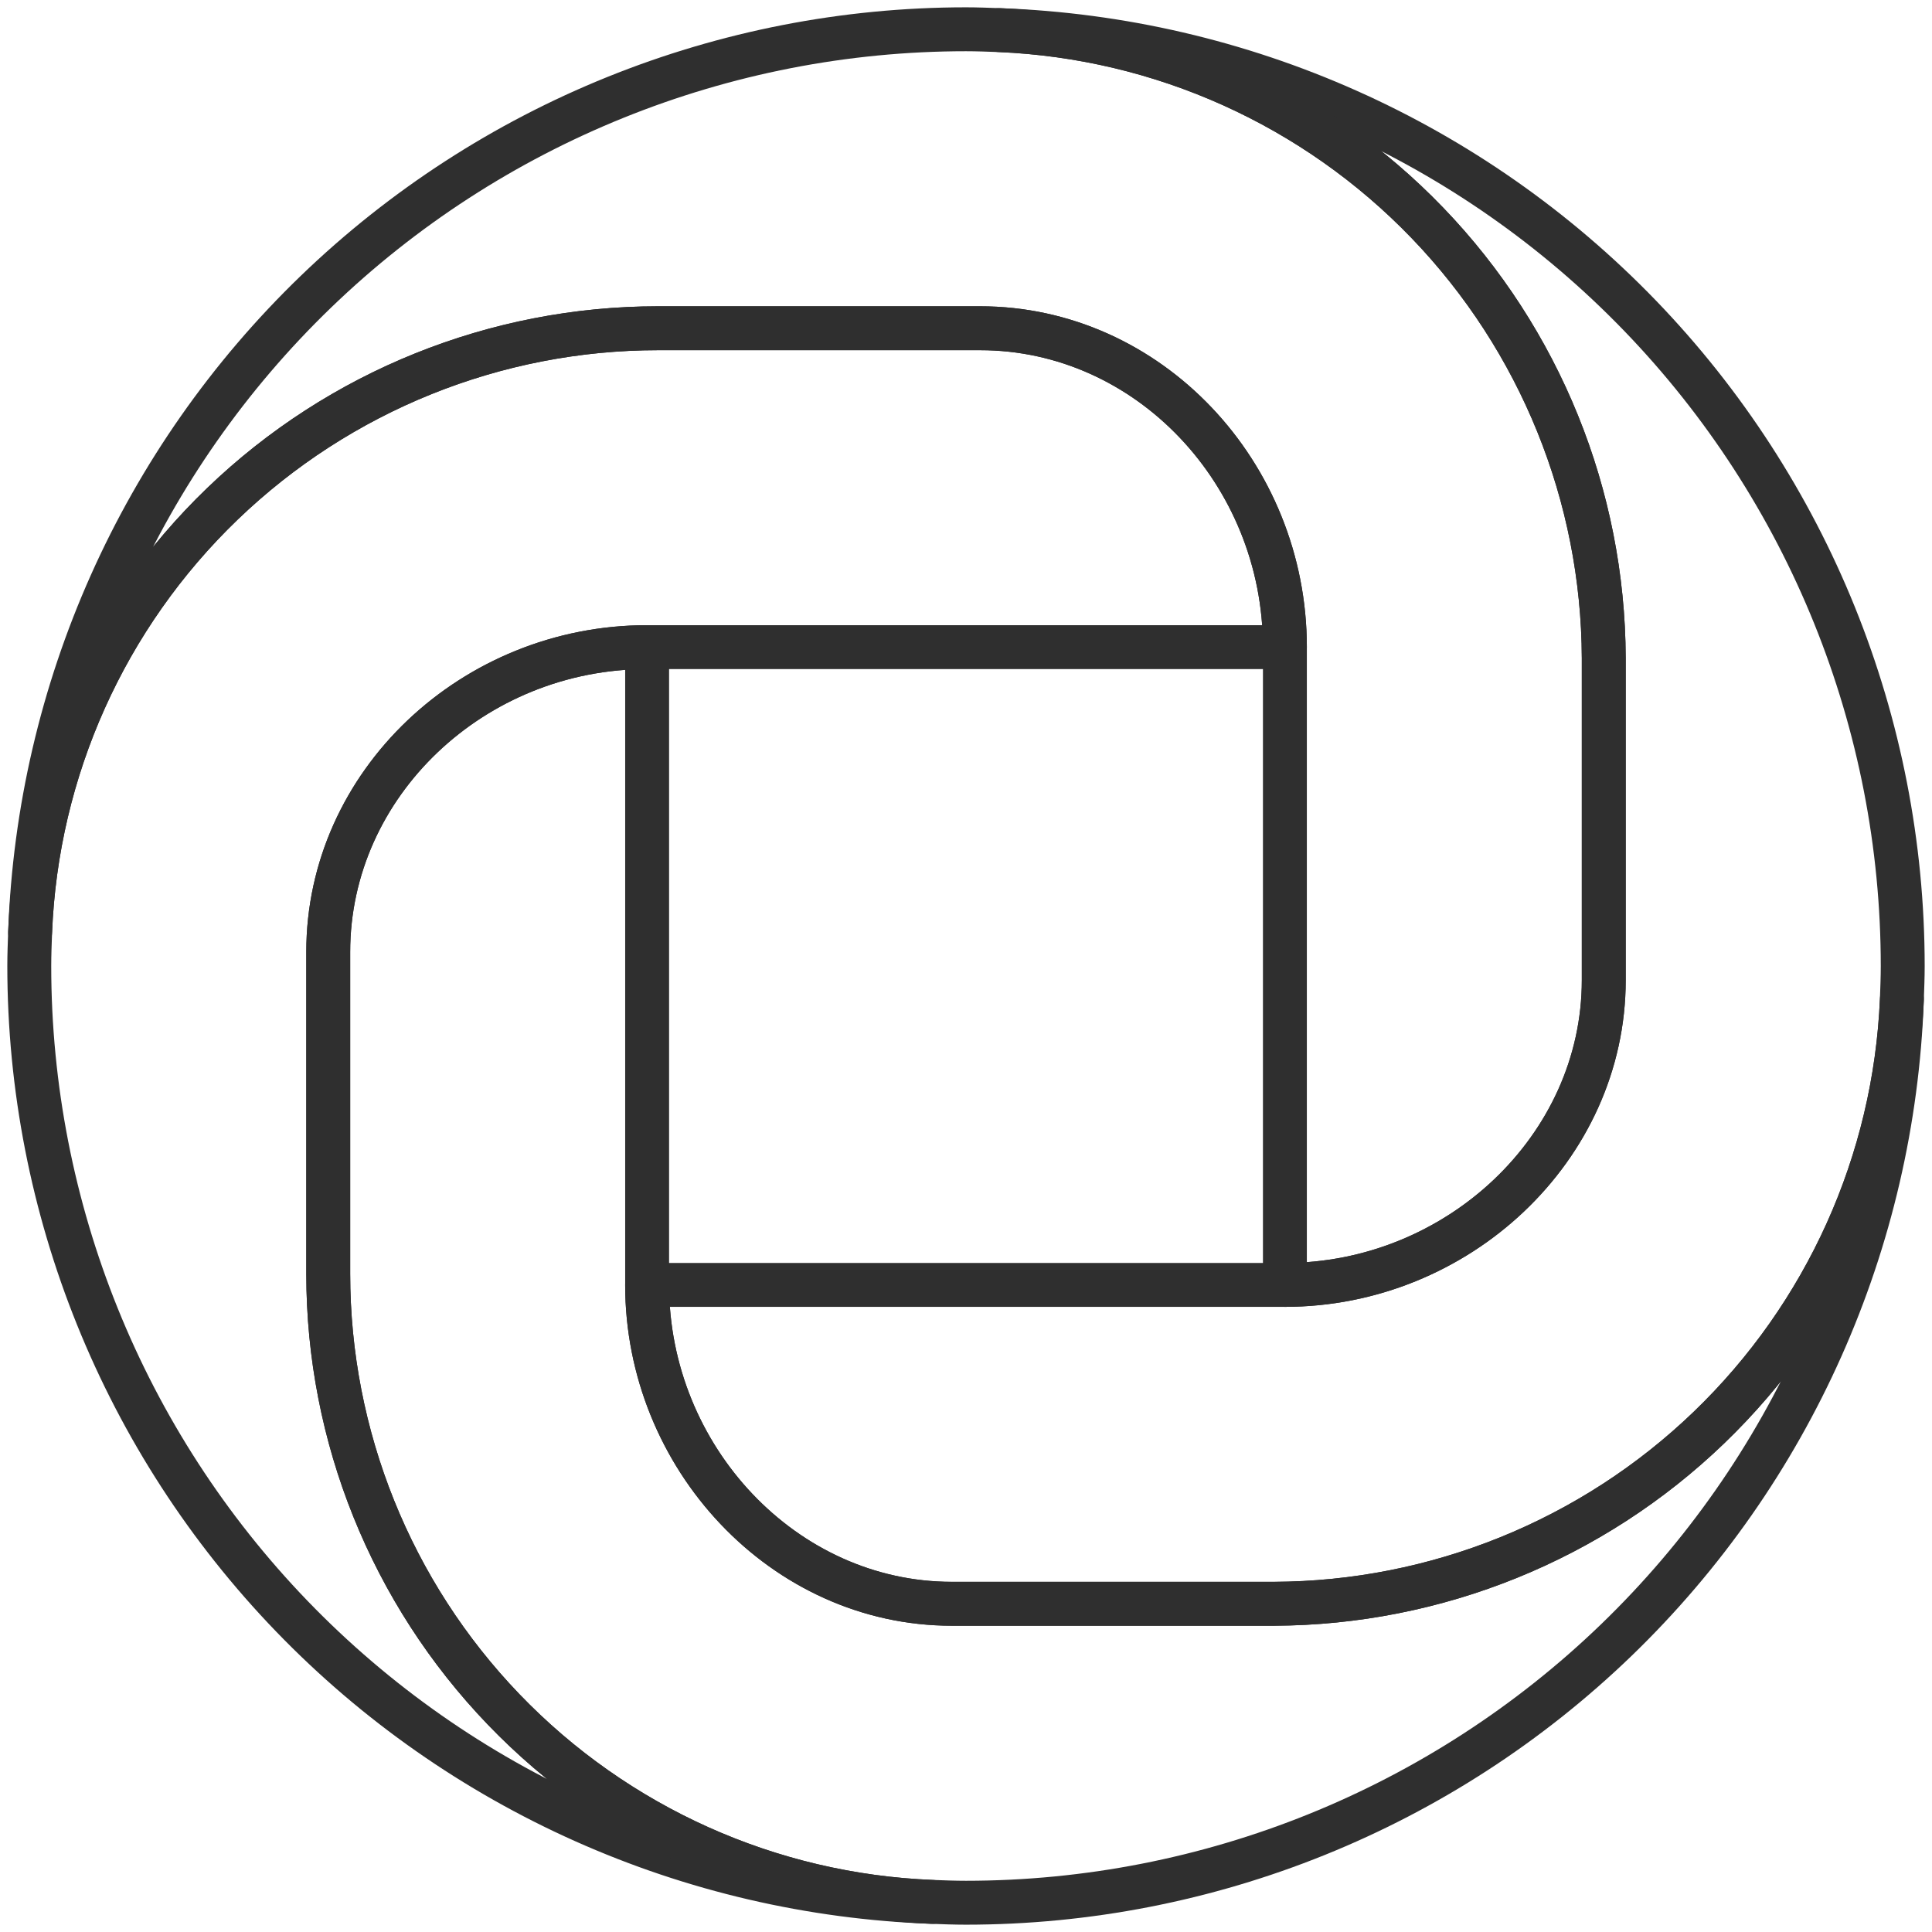 <svg width="66" height="66" viewBox="0 0 66 66" fill="none" xmlns="http://www.w3.org/2000/svg">
<path d="M34.142 1.029C39.683 1.262 44.92 3.621 48.765 7.617C52.61 11.613 54.767 16.937 54.787 22.482V33.482C54.787 39.232 49.774 43.894 43.894 43.894H22.106C22.106 49.774 26.768 54.787 32.518 54.787H43.518C49.063 54.767 54.388 52.611 58.383 48.765C62.379 44.92 64.738 39.683 64.971 34.142C64.984 33.763 65 33.383 65 33C64.999 24.712 61.782 16.748 56.026 10.784C50.27 4.821 42.425 1.324 34.142 1.029Z" stroke="#2F2F2F" stroke-width="1.5" stroke-linecap="round" stroke-linejoin="round"/>
<path d="M11.213 43.518V32.518C11.213 26.768 16.171 22.107 22.106 22.107H43.894C43.894 16.171 39.232 11.213 33.482 11.213H22.482C16.933 11.214 11.601 13.362 7.602 17.208C3.602 21.054 1.247 26.298 1.029 31.843C1.016 32.227 1 32.612 1 33C1.001 41.286 4.216 49.248 9.968 55.211C15.721 61.173 23.562 64.672 31.842 64.971C26.298 64.753 21.054 62.398 17.208 58.398C13.362 54.399 11.214 49.066 11.213 43.518Z" stroke="#2F2F2F" stroke-width="1.5" stroke-linecap="round" stroke-linejoin="round"/>
<path d="M43.518 54.788H32.518C26.768 54.788 22.107 49.774 22.107 43.894V22.107C16.171 22.107 11.213 26.768 11.213 32.518V43.518C11.214 49.067 13.362 54.399 17.208 58.399C21.054 62.398 26.298 64.753 31.843 64.971C32.227 64.985 32.612 65 33 65C41.288 64.999 49.253 61.782 55.216 56.027C61.179 50.271 64.677 42.425 64.971 34.143C64.738 39.683 62.379 44.92 58.383 48.766C54.388 52.611 49.063 54.767 43.518 54.788Z" stroke="#2F2F2F" stroke-width="1.5" stroke-linecap="round" stroke-linejoin="round"/>
<path d="M34.142 1.029C33.763 1.016 33.383 1 33 1C24.715 1.001 16.753 4.216 10.79 9.968C4.827 15.721 1.328 23.562 1.029 31.842C1.247 26.298 3.602 21.054 7.602 17.208C11.601 13.362 16.934 11.214 22.482 11.213H33.482C39.232 11.213 43.894 16.171 43.894 22.106V43.894C49.774 43.894 54.787 39.232 54.787 33.482V22.482C54.767 16.937 52.61 11.613 48.765 7.617C44.92 3.621 39.683 1.262 34.142 1.029Z" stroke="#2F2F2F" stroke-width="1.5" stroke-linecap="round" stroke-linejoin="round"/>
</svg>
